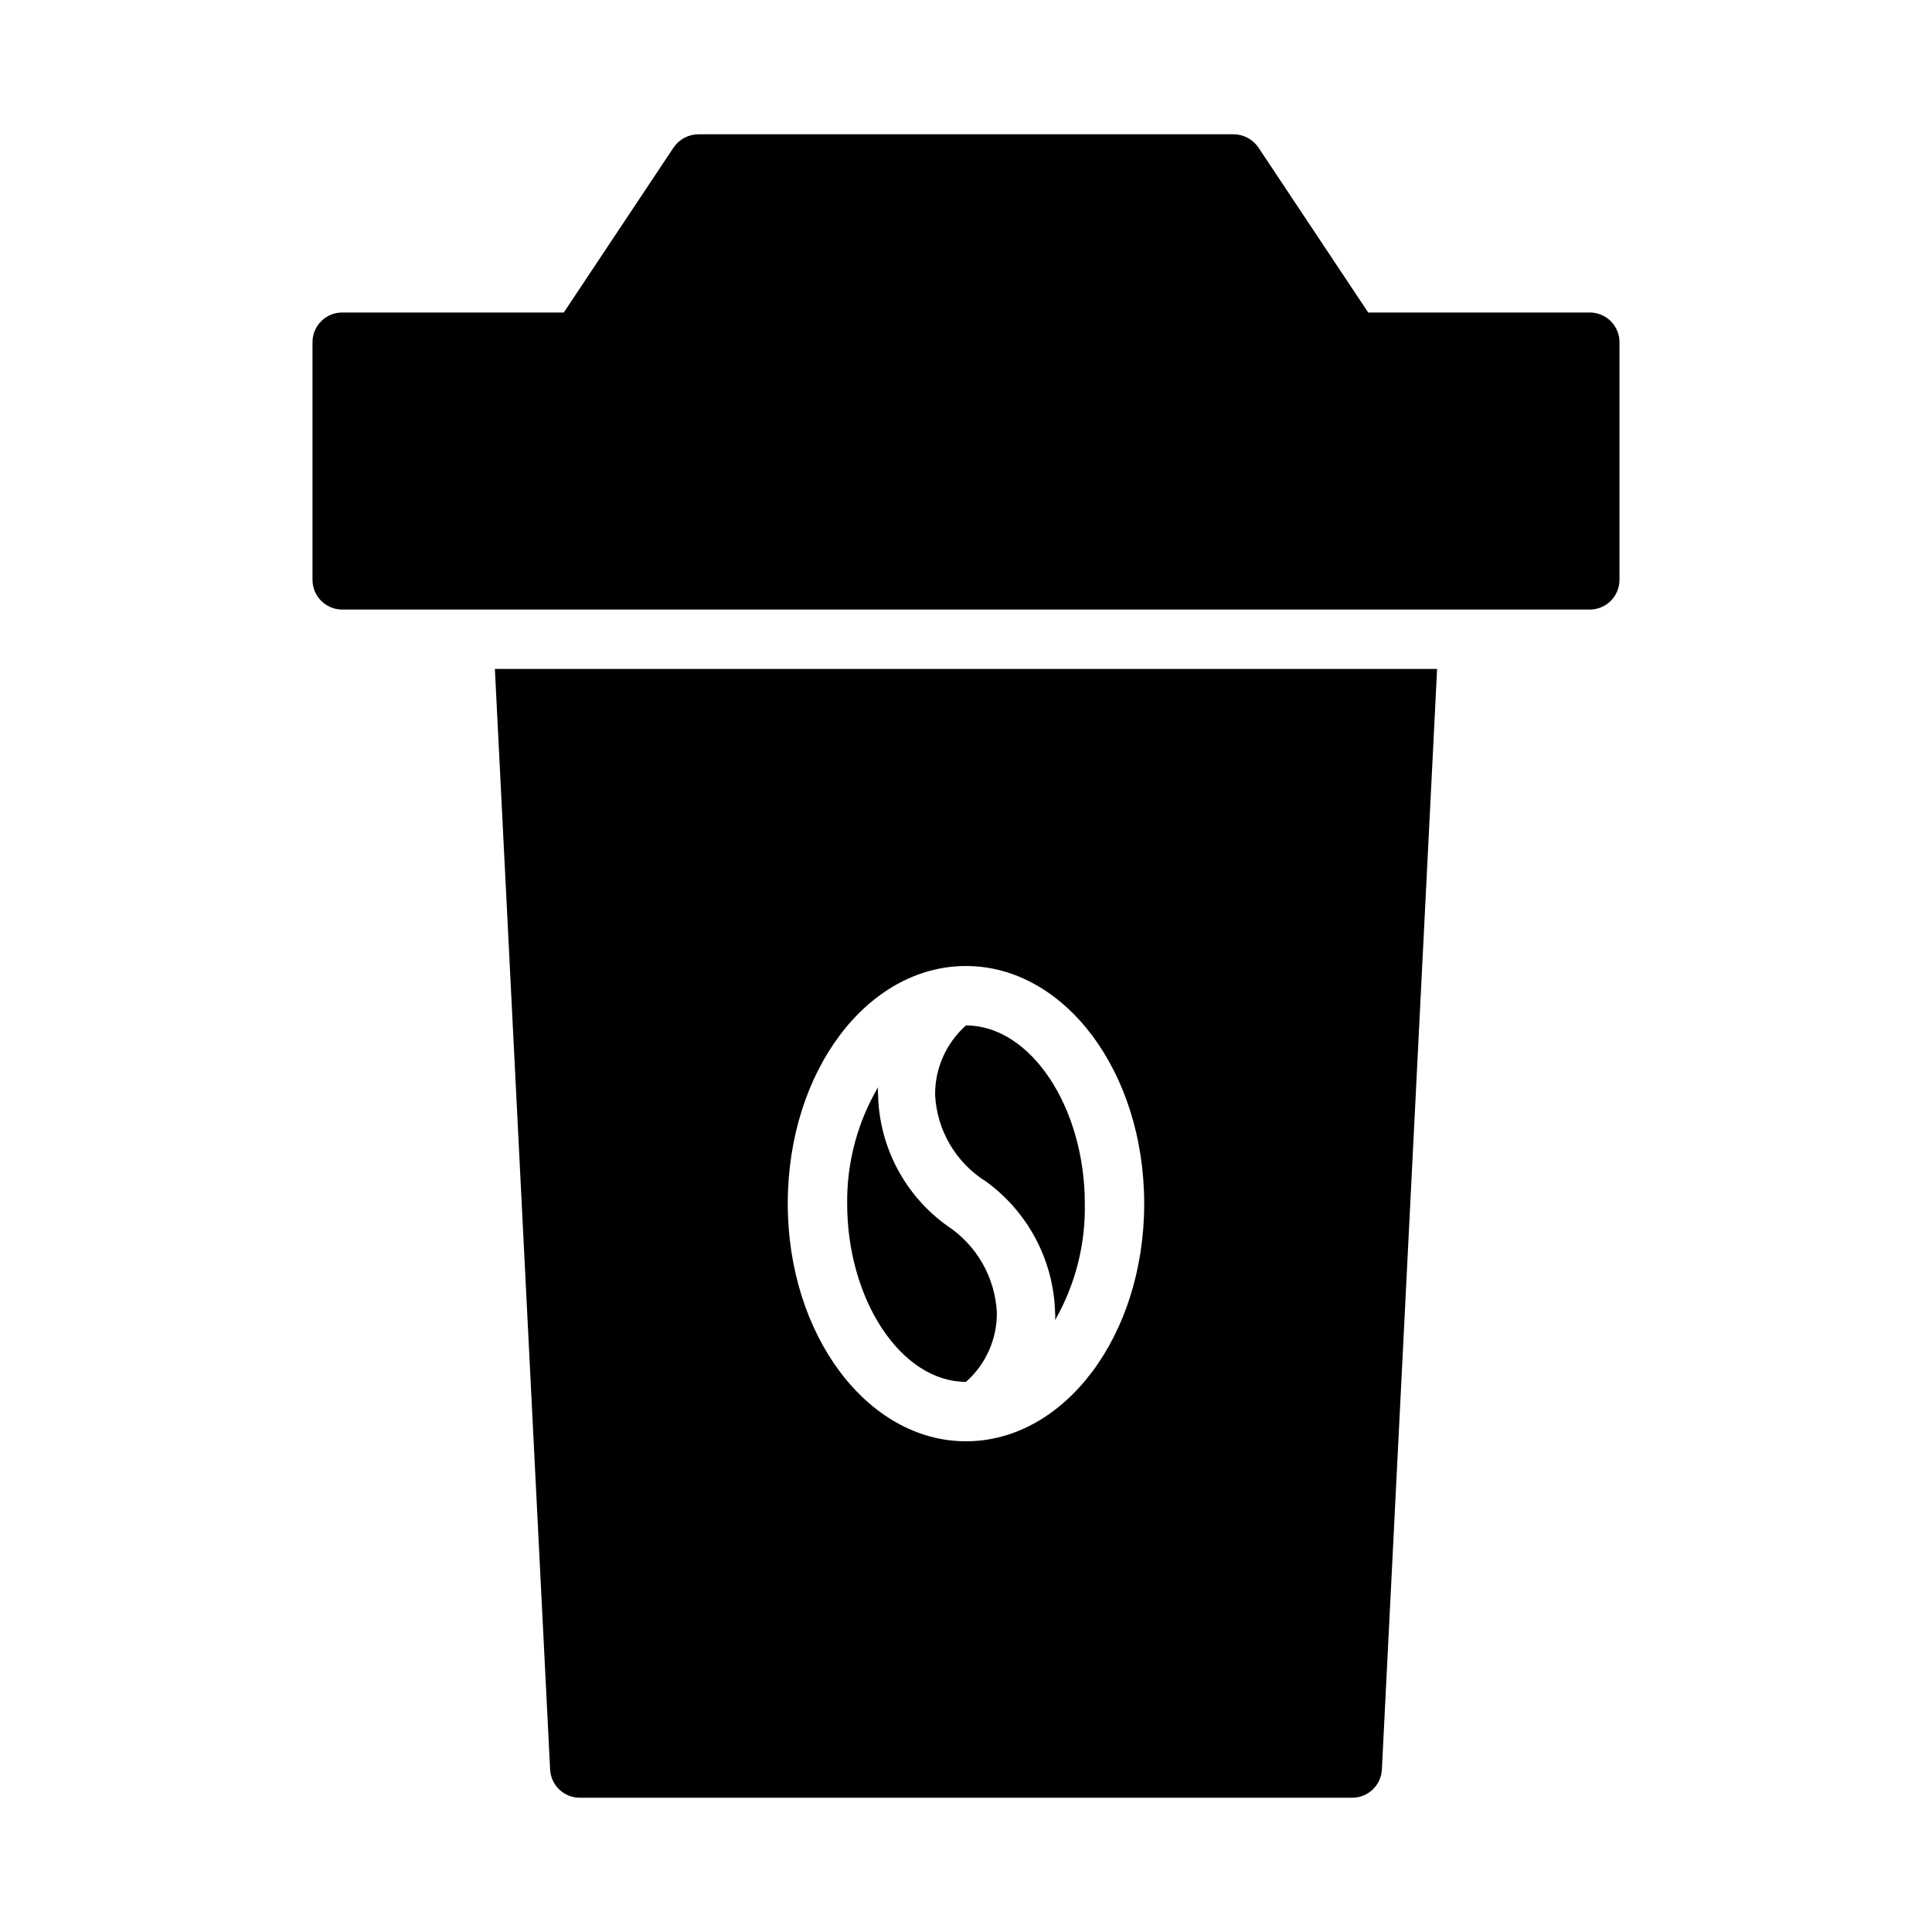 <?xml version="1.0" encoding="UTF-8"?>
<!-- Uploaded to: ICON Repo, www.iconrepo.com, Generator: ICON Repo Mixer Tools -->
<svg fill="#000000" width="800px" height="800px" version="1.1" viewBox="144 144 512 512" xmlns="http://www.w3.org/2000/svg">
 <path d="m573.18 234.69v62.977c0 2.086-0.828 4.09-2.305 5.566-1.477 1.473-3.481 2.305-5.566 2.305h-330.62c-4.348 0-7.875-3.523-7.875-7.871v-62.977c0-4.348 3.527-7.875 7.875-7.875h58.723l29.125-43.77 0.004 0.004c1.5-2.172 3.973-3.469 6.609-3.465h141.7c2.637-0.004 5.109 1.293 6.613 3.465l29.125 43.766h58.727c2.086 0 4.09 0.832 5.566 2.309 1.477 1.477 2.305 3.477 2.305 5.566zm-167.83 222.46c11.168 8.129 17.918 20.988 18.262 34.797 0.078 0.625 0.078 1.262 0 1.887 5.363-9.387 8.086-20.051 7.875-30.855 0-25.504-14.328-47.23-31.488-47.23v-0.004c-5.258 4.676-8.242 11.387-8.188 18.422 0.48 9.414 5.535 18 13.539 22.984zm-5.352 53.059c5.231-4.625 8.215-11.281 8.184-18.262-0.438-9.391-5.356-18-13.223-23.145-11.184-8.043-17.941-20.867-18.262-34.637-0.078-0.68-0.078-1.367 0-2.047-5.477 9.355-8.305 20.02-8.188 30.859 0 25.504 14.324 47.23 31.488 47.23zm-124.85-188.93h249.7l-14.641 291.74c-0.25 4.16-3.703 7.406-7.871 7.398h-204.67c-4.172 0.008-7.625-3.238-7.875-7.398zm77.617 141.7c0 34.793 21.098 62.977 47.23 62.977 26.137 0 47.23-28.023 47.23-62.977 0-34.953-21.098-62.977-47.23-62.977-26.133 0-47.23 27.867-47.23 62.977z"/>
</svg>